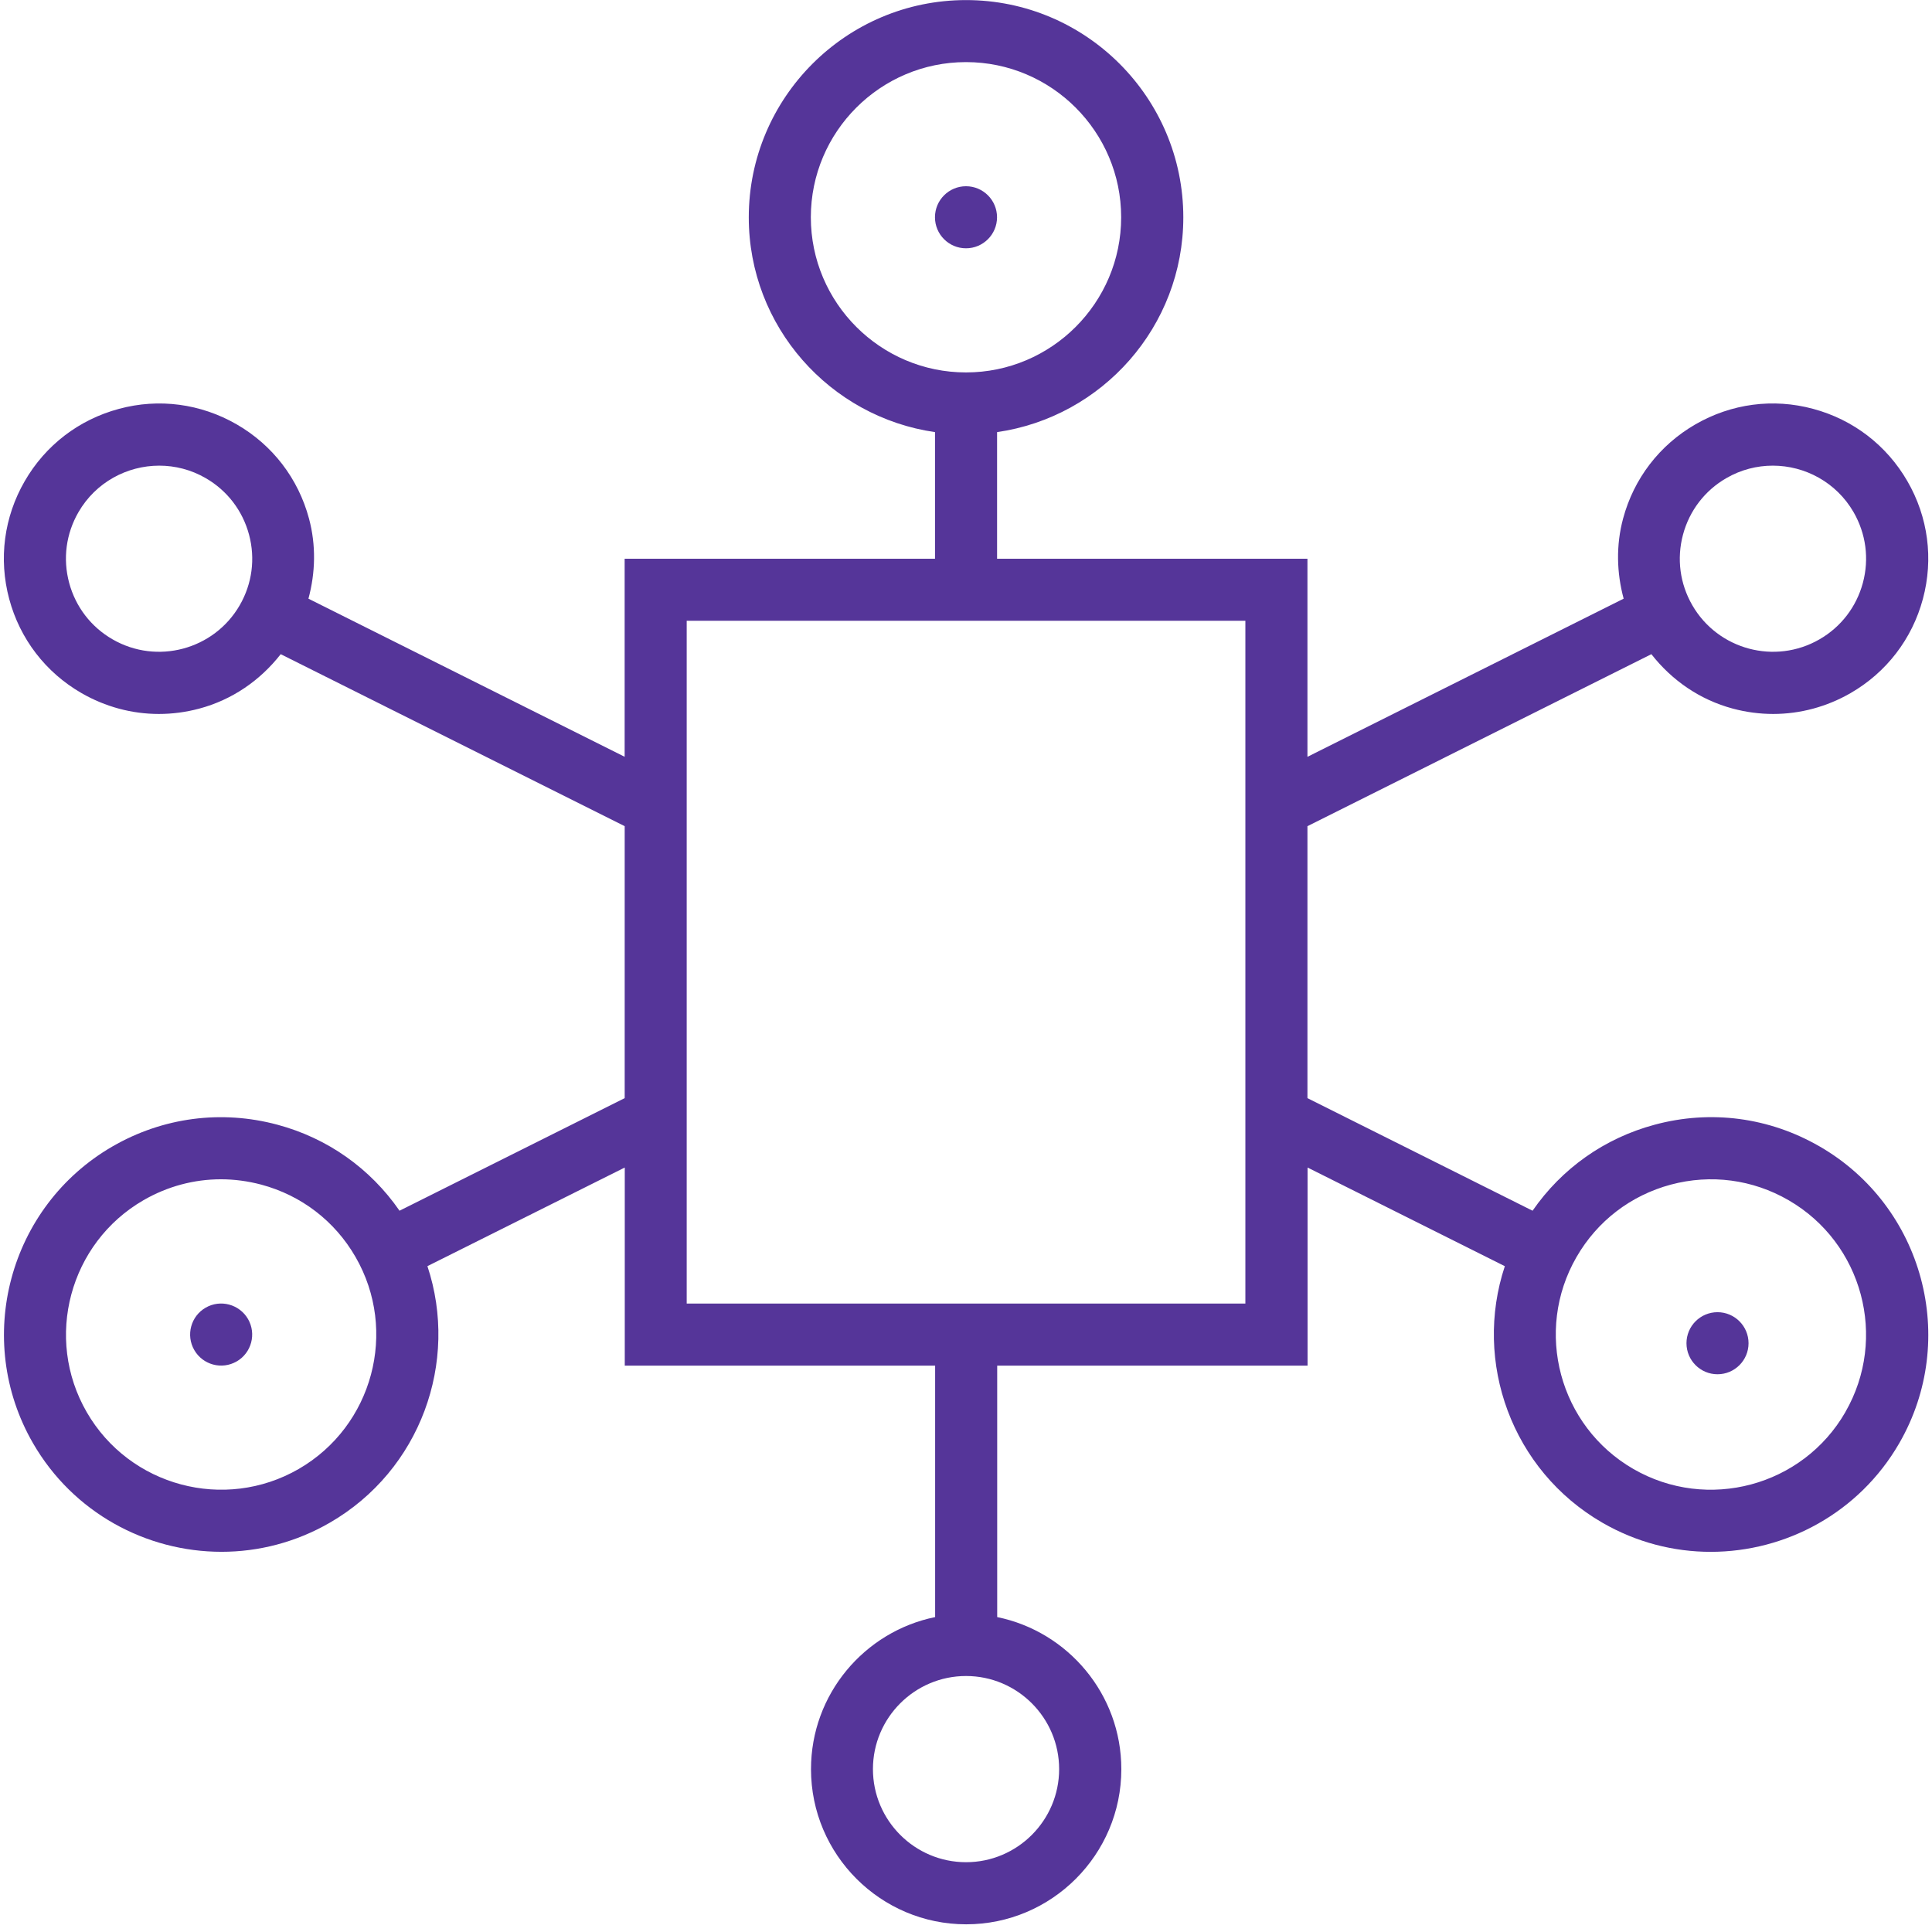 <svg height="48" viewBox="0 0 48 48" width="48" xmlns="http://www.w3.org/2000/svg"><g fill="#553599"><path d="m23.229 5.398c0-.426.346-.771.771-.771s.771.345.771.771c0 .426-.346.771-.771.771s-.771-.345-.771-.771z"/><path d="m5.88 33.824c-.369.214-.841.086-1.053-.282-.213-.369-.086-.841.282-1.053.368-.213.84-.085 1.053.282.213.369.086.841-.281 1.053z"/><path d="m45.206 28.482c-1.248-.721-2.702-.915-4.096-.539-1.247.334-2.307 1.087-3.034 2.137l-5.593-2.797v-6.757l8.545-4.273c.512.654 1.207 1.133 2.023 1.352.332.089.669.133 1.004.133.668 0 1.327-.176 1.922-.518.892-.515 1.53-1.346 1.797-2.341s.13-2.034-.386-2.925c-.515-.891-1.346-1.529-2.341-1.796-.994-.269-2.033-.13-2.925.385-.892.515-1.53 1.346-1.797 2.341-.178.664-.16 1.344.014 1.99l-7.856 3.929v-4.921h-7.711v-3.146c2.612-.376 4.627-2.622 4.627-5.336 0-2.976-2.421-5.398-5.398-5.398s-5.398 2.422-5.398 5.398c0 2.713 2.015 4.96 4.627 5.336v3.146h-7.711v4.92l-7.856-3.928c.174-.646.192-1.326.014-1.99-.267-.995-.904-1.826-1.797-2.341-.892-.514-1.932-.654-2.925-.385-.995.267-1.826.904-2.341 1.796s-.652 1.931-.386 2.925.904 1.826 1.797 2.341c.595.342 1.253.518 1.922.518.335 0 .672-.044 1.004-.133.817-.219 1.511-.698 2.023-1.352l8.546 4.273v6.757l-5.594 2.797c-.726-1.049-1.787-1.803-3.034-2.137-1.393-.374-2.847-.182-4.096.539-2.577 1.489-3.464 4.796-1.976 7.374.999 1.73 2.816 2.698 4.684 2.698.915 0 1.842-.233 2.69-.723 2.254-1.302 3.215-3.995 2.425-6.374l4.903-2.45v4.922h7.711v6.247c-1.757.359-3.084 1.915-3.084 3.778 0 2.126 1.73 3.855 3.855 3.855s3.855-1.73 3.855-3.855c0-1.861-1.327-3.419-3.084-3.778v-6.247h7.711v-4.922l4.901 2.451c-.79 2.38.171 5.072 2.425 6.374.848.49 1.775.723 2.69.723 1.867 0 3.685-.968 4.684-2.698 1.488-2.578.601-5.885-1.976-7.373zm-3.306 4.89c0-.426.346-.771.771-.771.425 0 .771.345.771.771 0 .426-.346.771-.771.771-.425 0-.771-.345-.771-.771zm-.086-20.09c.16-.596.543-1.096 1.078-1.404.363-.21.76-.309 1.153-.309.8 0 1.579.415 2.007 1.156.308.535.391 1.158.231 1.755-.16.596-.543 1.096-1.078 1.404-1.104.638-2.522.258-3.16-.847-.309-.535-.391-1.158-.231-1.755zm-21.669-7.884c0-2.126 1.73-3.855 3.855-3.855s3.855 1.73 3.855 3.855-1.73 3.855-3.855 3.855-3.855-1.73-3.855-3.855zm-14.189 9.639c-.638 1.105-2.056 1.485-3.16.847-.535-.308-.918-.808-1.078-1.404-.16-.597-.078-1.22.231-1.755.428-.741 1.207-1.156 2.007-1.156.392 0 .79.099 1.153.309.535.308.918.808 1.078 1.404.16.597.078 1.22-.231 1.755zm1.466 21.459c-1.842 1.063-4.204.43-5.267-1.411s-.429-4.203 1.411-5.267c.595-.343 1.253-.519 1.922-.519.335 0 .672.045 1.004.133.995.267 1.826.904 2.341 1.797 1.063 1.841.429 4.203-1.411 5.267zm18.892 7.457c0 1.275-1.038 2.313-2.313 2.313s-2.313-1.038-2.313-2.313 1.038-2.313 2.313-2.313 2.313 1.038 2.313 2.313zm4.627-11.566h-13.88v-16.964h13.88zm14.906 2.698c-1.062 1.842-3.426 2.474-5.267 1.411-1.841-1.063-2.474-3.425-1.411-5.267.515-.892 1.346-1.53 2.341-1.797.994-.266 2.033-.13 2.925.386 1.841 1.063 2.474 3.425 1.411 5.267z"/></g></svg>